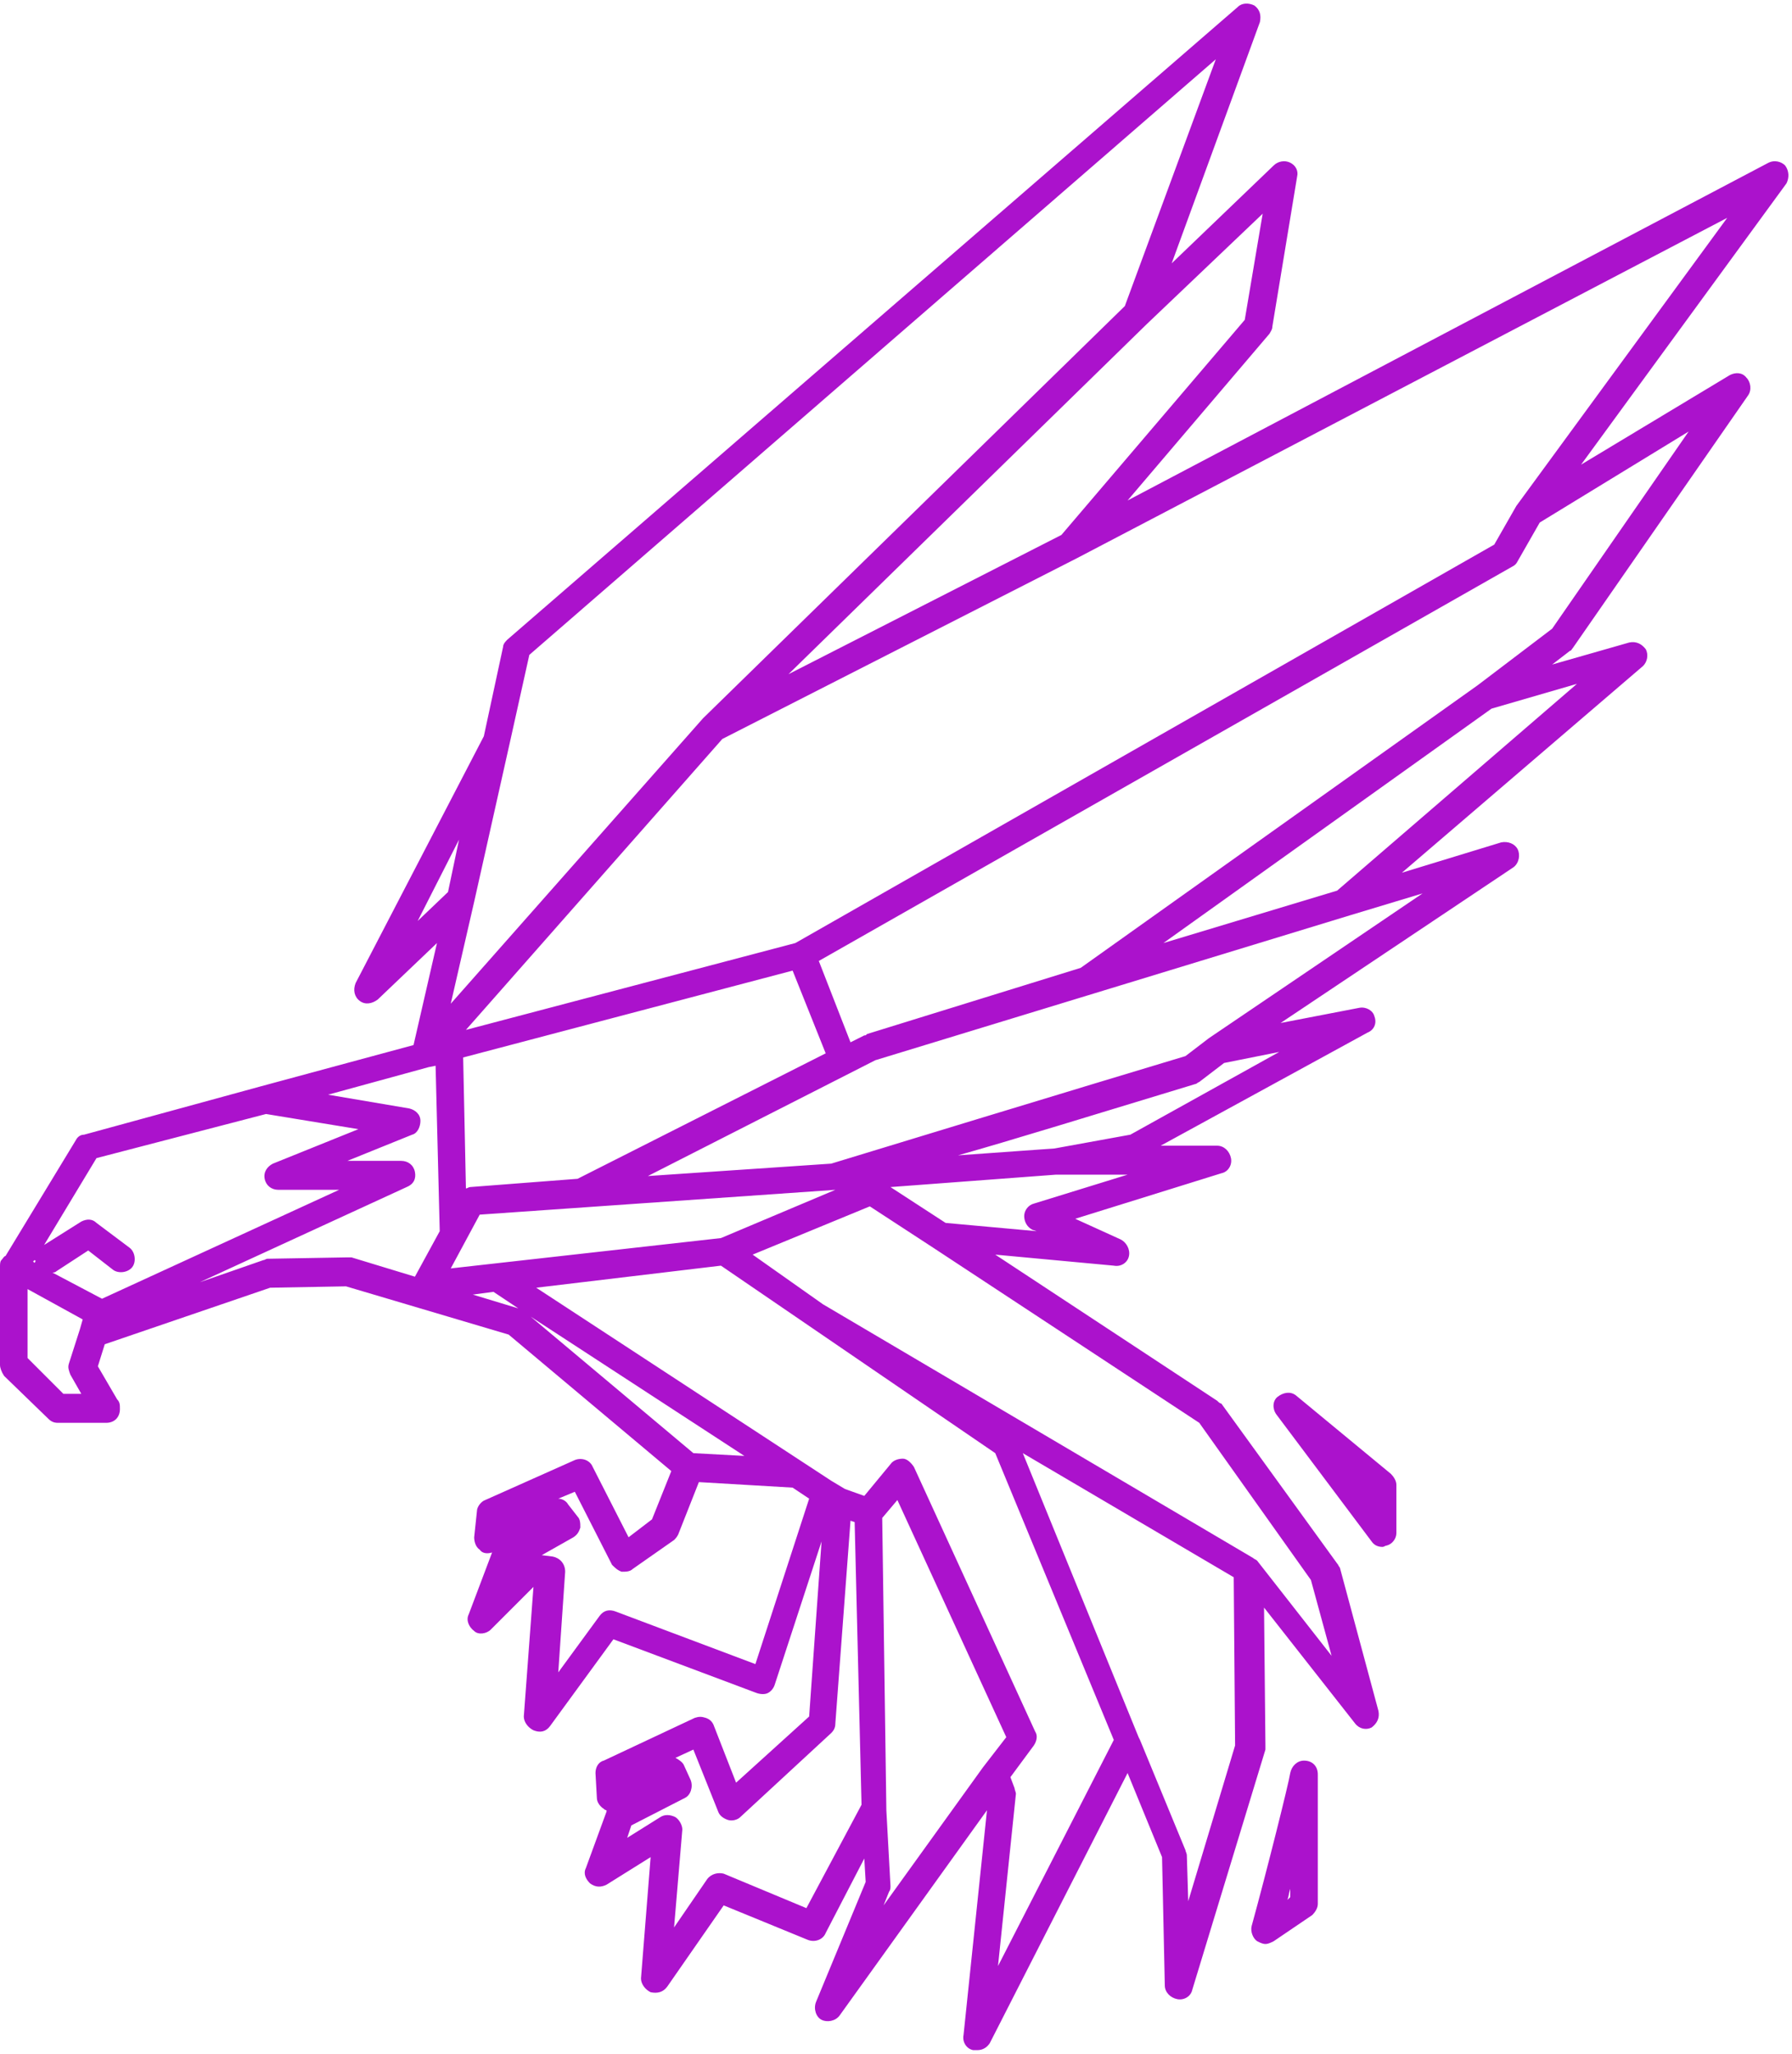 <?xml version="1.0" encoding="utf-8"?>
<!-- Generator: Adobe Illustrator 21.0.2, SVG Export Plug-In . SVG Version: 6.00 Build 0)  -->
<svg version="1.1" id="Слой_1" xmlns="http://www.w3.org/2000/svg" xmlns:xlink="http://www.w3.org/1999/xlink" x="0px" y="0px"
	 viewBox="0 0 130 149" style="enable-background:new 0 0 130 149;" xml:space="preserve">
<style type="text/css">
	.st0{fill:#AB12CC;}
</style>
<path id="path-1" class="st0" d="M129.6,13.3l-14.9,20.4l10.8-6.5c0.4-0.2,0.9-0.2,1.2,0.2c0.3,0.3,0.4,0.9,0.1,1.3l-12.7,18.3
	c-0.1,0.1-0.1,0.2-0.2,0.2l-1.3,1l5.6-1.6c0.5-0.1,0.9,0.1,1.2,0.5c0.2,0.4,0.1,0.9-0.2,1.2l-17.5,15l7.2-2.2c0.5-0.1,1,0.1,1.2,0.5
	c0.2,0.4,0.1,1-0.3,1.3L92.9,74.2l5.7-1.1c0.5-0.1,1,0.2,1.1,0.6c0.2,0.5,0,1-0.5,1.2l-15,8.2h4.1c0.5,0,0.9,0.4,1,0.9
	c0.1,0.5-0.2,1-0.7,1.1l-10.6,3.3l3.3,1.5c0.4,0.2,0.7,0.7,0.6,1.2c-0.1,0.5-0.6,0.8-1.1,0.7L72.2,91l16.1,10.6
	c0.1,0.1,0.2,0.2,0.3,0.2l8.4,11.6c0.1,0.1,0.1,0.2,0.2,0.3l2.8,10.4c0.1,0.5-0.1,0.9-0.5,1.2c-0.4,0.2-0.9,0.1-1.2-0.3l-6.6-8.4
	l0.1,10c0,0.1,0,0.2,0,0.3l-5.3,17.4c-0.1,0.5-0.6,0.8-1.1,0.7c-0.5-0.1-0.9-0.5-0.9-1l-0.2-9.3l-2.5-6.1l-10,19.6
	c-0.2,0.3-0.5,0.5-0.9,0.5c-0.1,0-0.2,0-0.3,0c-0.5-0.1-0.8-0.6-0.7-1.1l1.7-16.3l-10.7,14.9c-0.3,0.4-0.9,0.5-1.3,0.3
	c-0.4-0.2-0.6-0.8-0.4-1.3l3.6-8.7l-0.1-1.7l-2.8,5.4c-0.2,0.5-0.8,0.7-1.3,0.5l-6.1-2.5l-4.1,5.9c-0.3,0.4-0.7,0.5-1.2,0.4
	c-0.4-0.2-0.7-0.6-0.7-1l0.7-8.8l-3.2,2c-0.4,0.2-0.8,0.2-1.2-0.1c-0.3-0.3-0.5-0.7-0.3-1.1l1.5-4.1c0,0,0,0,0-0.1
	c-0.1,0-0.2-0.1-0.2-0.1c-0.3-0.2-0.5-0.5-0.5-0.8l-0.1-1.8c0-0.4,0.2-0.8,0.6-0.9l6.6-3.1c0.3-0.1,0.5-0.1,0.8,0
	c0.3,0.1,0.5,0.3,0.6,0.6l1.6,4.1l5.3-4.8l0.9-12.7l-3.4,10.4c-0.1,0.3-0.3,0.5-0.5,0.6c-0.2,0.1-0.5,0.1-0.8,0l-10.4-3.9l-4.6,6.3
	c-0.3,0.4-0.7,0.5-1.2,0.3c-0.4-0.2-0.7-0.6-0.7-1l0.7-9.4l-3.1,3.1c-0.3,0.3-0.9,0.4-1.2,0.1c-0.4-0.3-0.6-0.8-0.4-1.2l1.7-4.5
	c-0.3,0.1-0.7,0.1-0.9-0.2c-0.3-0.2-0.4-0.6-0.4-0.9l0.2-1.9c0-0.3,0.3-0.7,0.6-0.8l6.5-2.9c0.5-0.2,1.1,0,1.3,0.5l2.6,5.1l1.7-1.3
	l1.4-3.5l-11.8-9.9l-11.8-3.5l-5.5,0.1l-12,4.1l-0.5,1.6l1.4,2.4c0.2,0.2,0.2,0.4,0.2,0.7c0,0.6-0.4,1-1,1c0,0,0,0,0,0H4.2
	c-0.3,0-0.5-0.1-0.7-0.3l-3.2-3.1C0.1,99.5,0,99.2,0,99v-7c0,0,0-0.1,0-0.1c0-0.2,0-0.4,0.1-0.5c0.1-0.1,0.2-0.3,0.3-0.3l5.1-8.4
	c0.1-0.2,0.3-0.4,0.6-0.4l12.8-3.5c0,0,0,0,0,0l11.1-3l1.7-7.4l-4.3,4.1c-0.4,0.3-0.9,0.4-1.3,0.1c-0.4-0.3-0.5-0.8-0.3-1.3
	l9.3-17.9l1.4-6.5c0-0.2,0.2-0.4,0.3-0.5l53-45.9c0.3-0.3,0.8-0.3,1.2-0.1c0.4,0.3,0.5,0.7,0.4,1.2L85,19.1l7.4-7.1
	c0.3-0.3,0.8-0.4,1.2-0.2c0.4,0.2,0.6,0.6,0.5,1l-1.8,10.9c0,0.2-0.1,0.3-0.2,0.5L81.8,36.3l46.5-24.5c0.4-0.2,0.9-0.1,1.2,0.2
	C129.8,12.4,129.8,12.9,129.6,13.3z M122.5,31.3l-10.8,6.6l-1.6,2.8c-0.1,0.2-0.2,0.3-0.4,0.4L59.4,69.7l2.3,5.9l1-0.5
	c0.1,0,0.1,0,0.2-0.1l15.5-4.8l28.8-20.5l5.4-4.1L122.5,31.3z M57.5,70.4l-23.9,6.3l0.2,9.5c0.1,0,0.2-0.1,0.3-0.1l7.8-0.6l18-9.1
	L57.5,70.4z M114.4,49.6l-6.2,1.8l-23.8,17L97,64.6L114.4,49.6z M103.2,64.8l-5.3,1.6L63.5,76.9l-16.5,8.4l13.3-0.9
	C61.6,84,79,78.7,86,76.6l1.7-1.3c0,0,0,0,0,0c0,0,0,0,0,0L103.2,64.8z M92.8,76.3l-4,0.8l-1.7,1.3c-0.1,0.1-0.2,0.1-0.3,0.2
	c-7.9,2.4-13.4,4.1-17.3,5.2l7-0.5l5.5-1L92.8,76.3z M75.2,89.3l-0.3-0.1c-0.4-0.2-0.6-0.6-0.6-1c0-0.4,0.3-0.8,0.7-0.9l6.8-2.1
	h-5.2l-12,0.9l4,2.6L75.2,89.3z M90.9,113c0.1,0.1,0.2,0.1,0.3,0.2l5.4,6.9l-1.5-5.5L87,103.2L67.7,90.5c0,0,0,0,0,0l-4.6-3L54.6,91
	l5.1,3.6L90.9,113C90.9,113,90.9,113,90.9,113z M82.6,126C82.6,126,82.6,126,82.6,126L82.6,126l0.1,0.2c0,0,0,0,0,0l3.3,8
	c0,0.1,0.1,0.2,0.1,0.4l0.1,3.3l3.4-11.3l-0.1-12.2l-15.3-9L82.6,126z M64.5,137.2l-0.4,1l7.2-10c0,0,0,0,0,0c0,0,0,0,0,0L73,126
	l-7.9-17.2l-1.1,1.3l0.3,21.2l0.3,5.5C64.6,136.9,64.6,137.1,64.5,137.2z M53.7,131.8c-0.2,0.2-0.6,0.3-0.9,0.2
	c-0.3-0.1-0.6-0.3-0.7-0.6l-1.8-4.5l-1.3,0.6c0.2,0.1,0.5,0.3,0.6,0.5l0.5,1.1c0.2,0.5,0,1.1-0.4,1.3l-3.9,2l-0.3,0.9l2.4-1.5
	c0.3-0.2,0.7-0.2,1.1,0c0.3,0.2,0.5,0.6,0.5,0.9l-0.6,7.1l2.4-3.5c0.3-0.4,0.8-0.5,1.2-0.4l6,2.5l4-7.5L62,110.4l-0.3-0.1l-1.1,14.7
	c0,0.3-0.1,0.5-0.3,0.7L53.7,131.8z M60.3,107.4C60.3,107.4,60.3,107.4,60.3,107.4l1,0.6l1.4,0.5l1.9-2.3c0.2-0.3,0.6-0.4,0.9-0.4
	c0.3,0,0.6,0.3,0.8,0.6l8.8,19.2c0.2,0.3,0.1,0.7-0.1,1l-1.7,2.3l0.3,0.8c0,0.1,0.1,0.3,0.1,0.4l-1.3,12.5l8.4-16.4l-8.6-20.8
	L52.3,91.8l-13.4,1.6L60.3,107.4z M45.9,113.8c-0.2,0.2-0.5,0.2-0.8,0.2c-0.3-0.1-0.5-0.3-0.7-0.5l-2.7-5.3l-1.2,0.5
	c0.3,0,0.6,0.2,0.7,0.4l0.7,0.9c0.2,0.2,0.2,0.5,0.2,0.8c-0.1,0.3-0.2,0.5-0.5,0.7l-2.3,1.3l0.8,0.1c0.5,0.1,0.9,0.5,0.9,1.1
	l-0.5,7.3l3-4.1c0.3-0.4,0.7-0.5,1.2-0.3l10.1,3.8l3.9-12l-1.2-0.8l-6.8-0.4l-1.5,3.8c-0.1,0.2-0.2,0.3-0.3,0.4L45.9,113.8z
	 M50.3,105.4l3.7,0.2L38.5,95.5L50.3,105.4z M37.6,94.9l-1.8-1.2l-1.5,0.2L37.6,94.9z M52.3,89.8l8.3-3.5l-25.8,1.8l-2.1,3.9
	L52.3,89.8z M2,98.5l2.6,2.6h1.3l-0.8-1.4C5,99.4,4.9,99.2,5,98.9l0.8-2.5l0,0l0.2-0.7L2,93.5V98.5z M2.5,91.4l-0.1,0.1l0.1,0.1
	C2.6,91.5,2.6,91.4,2.5,91.4z M7,84l-3.8,6.3l2.7-1.7c0.4-0.2,0.8-0.2,1.1,0.1l2.4,1.8c0.4,0.3,0.5,1,0.2,1.4
	c-0.3,0.4-1,0.5-1.4,0.2l-1.8-1.4l-2.3,1.5c-0.1,0.1-0.2,0.1-0.3,0.1l3.6,1.9l17.2-7.9h-4.4c-0.5,0-0.9-0.3-1-0.8
	c-0.1-0.5,0.2-0.9,0.6-1.1l6.2-2.5l-6.7-1.1L7,84z M31.6,77.3l-0.5,0.1c0,0,0,0,0,0l-7.3,2l5.9,1c0.4,0.1,0.8,0.4,0.8,0.9
	c0,0.4-0.2,0.9-0.6,1l-4.7,1.9h3.9c0.5,0,0.9,0.3,1,0.8c0.1,0.5-0.1,0.9-0.6,1.1l-15,6.9l4.6-1.6c0.1,0,0.2-0.1,0.3-0.1l5.8-0.1
	c0.1,0,0.2,0,0.3,0l4.6,1.4l1.8-3.3L31.6,77.3z M30.3,66.8l2.2-2.1l0.8-3.8L30.3,66.8z M88.2,4.3L38.4,47.5L37,53.8c0,0,0,0,0,0
	s0,0,0,0l-2.6,11.6l-1.7,7.4L51,52.1c0,0,0,0,0,0c0,0,0,0,0,0l30.6-29.9L88.2,4.3z M90.3,23.2l1.3-7.7l-8.4,8h0L57.2,48.9L77,38.8
	L90.3,23.2z M78.1,40.5C78.1,40.5,78.1,40.5,78.1,40.5C78.1,40.5,78.1,40.5,78.1,40.5L52.4,53.6L33.8,74.7l23.9-6.3l50.7-28.9
	l1.6-2.8c0,0,0,0,0,0c0,0,0,0,0,0l15.3-20.9L78.1,40.5z M93.6,128.6c0.1-0.5,0.5-0.9,1-0.9c0.6,0,1,0.4,1,1v9.4
	c0,0.3-0.2,0.6-0.4,0.8l-2.8,1.9c-0.2,0.1-0.4,0.2-0.6,0.2c-0.2,0-0.4-0.1-0.6-0.2c-0.3-0.2-0.5-0.7-0.4-1.1
	C91.9,135.7,93.5,129.3,93.6,128.6z M93.6,137.6V137c-0.1,0.3-0.1,0.5-0.2,0.8L93.6,137.6z M92.6,102.6c-0.3-0.4-0.3-1,0.1-1.3
	c0.4-0.3,0.9-0.4,1.3-0.1l6.9,5.7c0.2,0.2,0.4,0.5,0.4,0.8v3.5c0,0.4-0.3,0.8-0.7,0.9c-0.1,0-0.2,0.1-0.3,0.1
	c-0.3,0-0.6-0.1-0.8-0.4L92.6,102.6z"/>
</svg>
